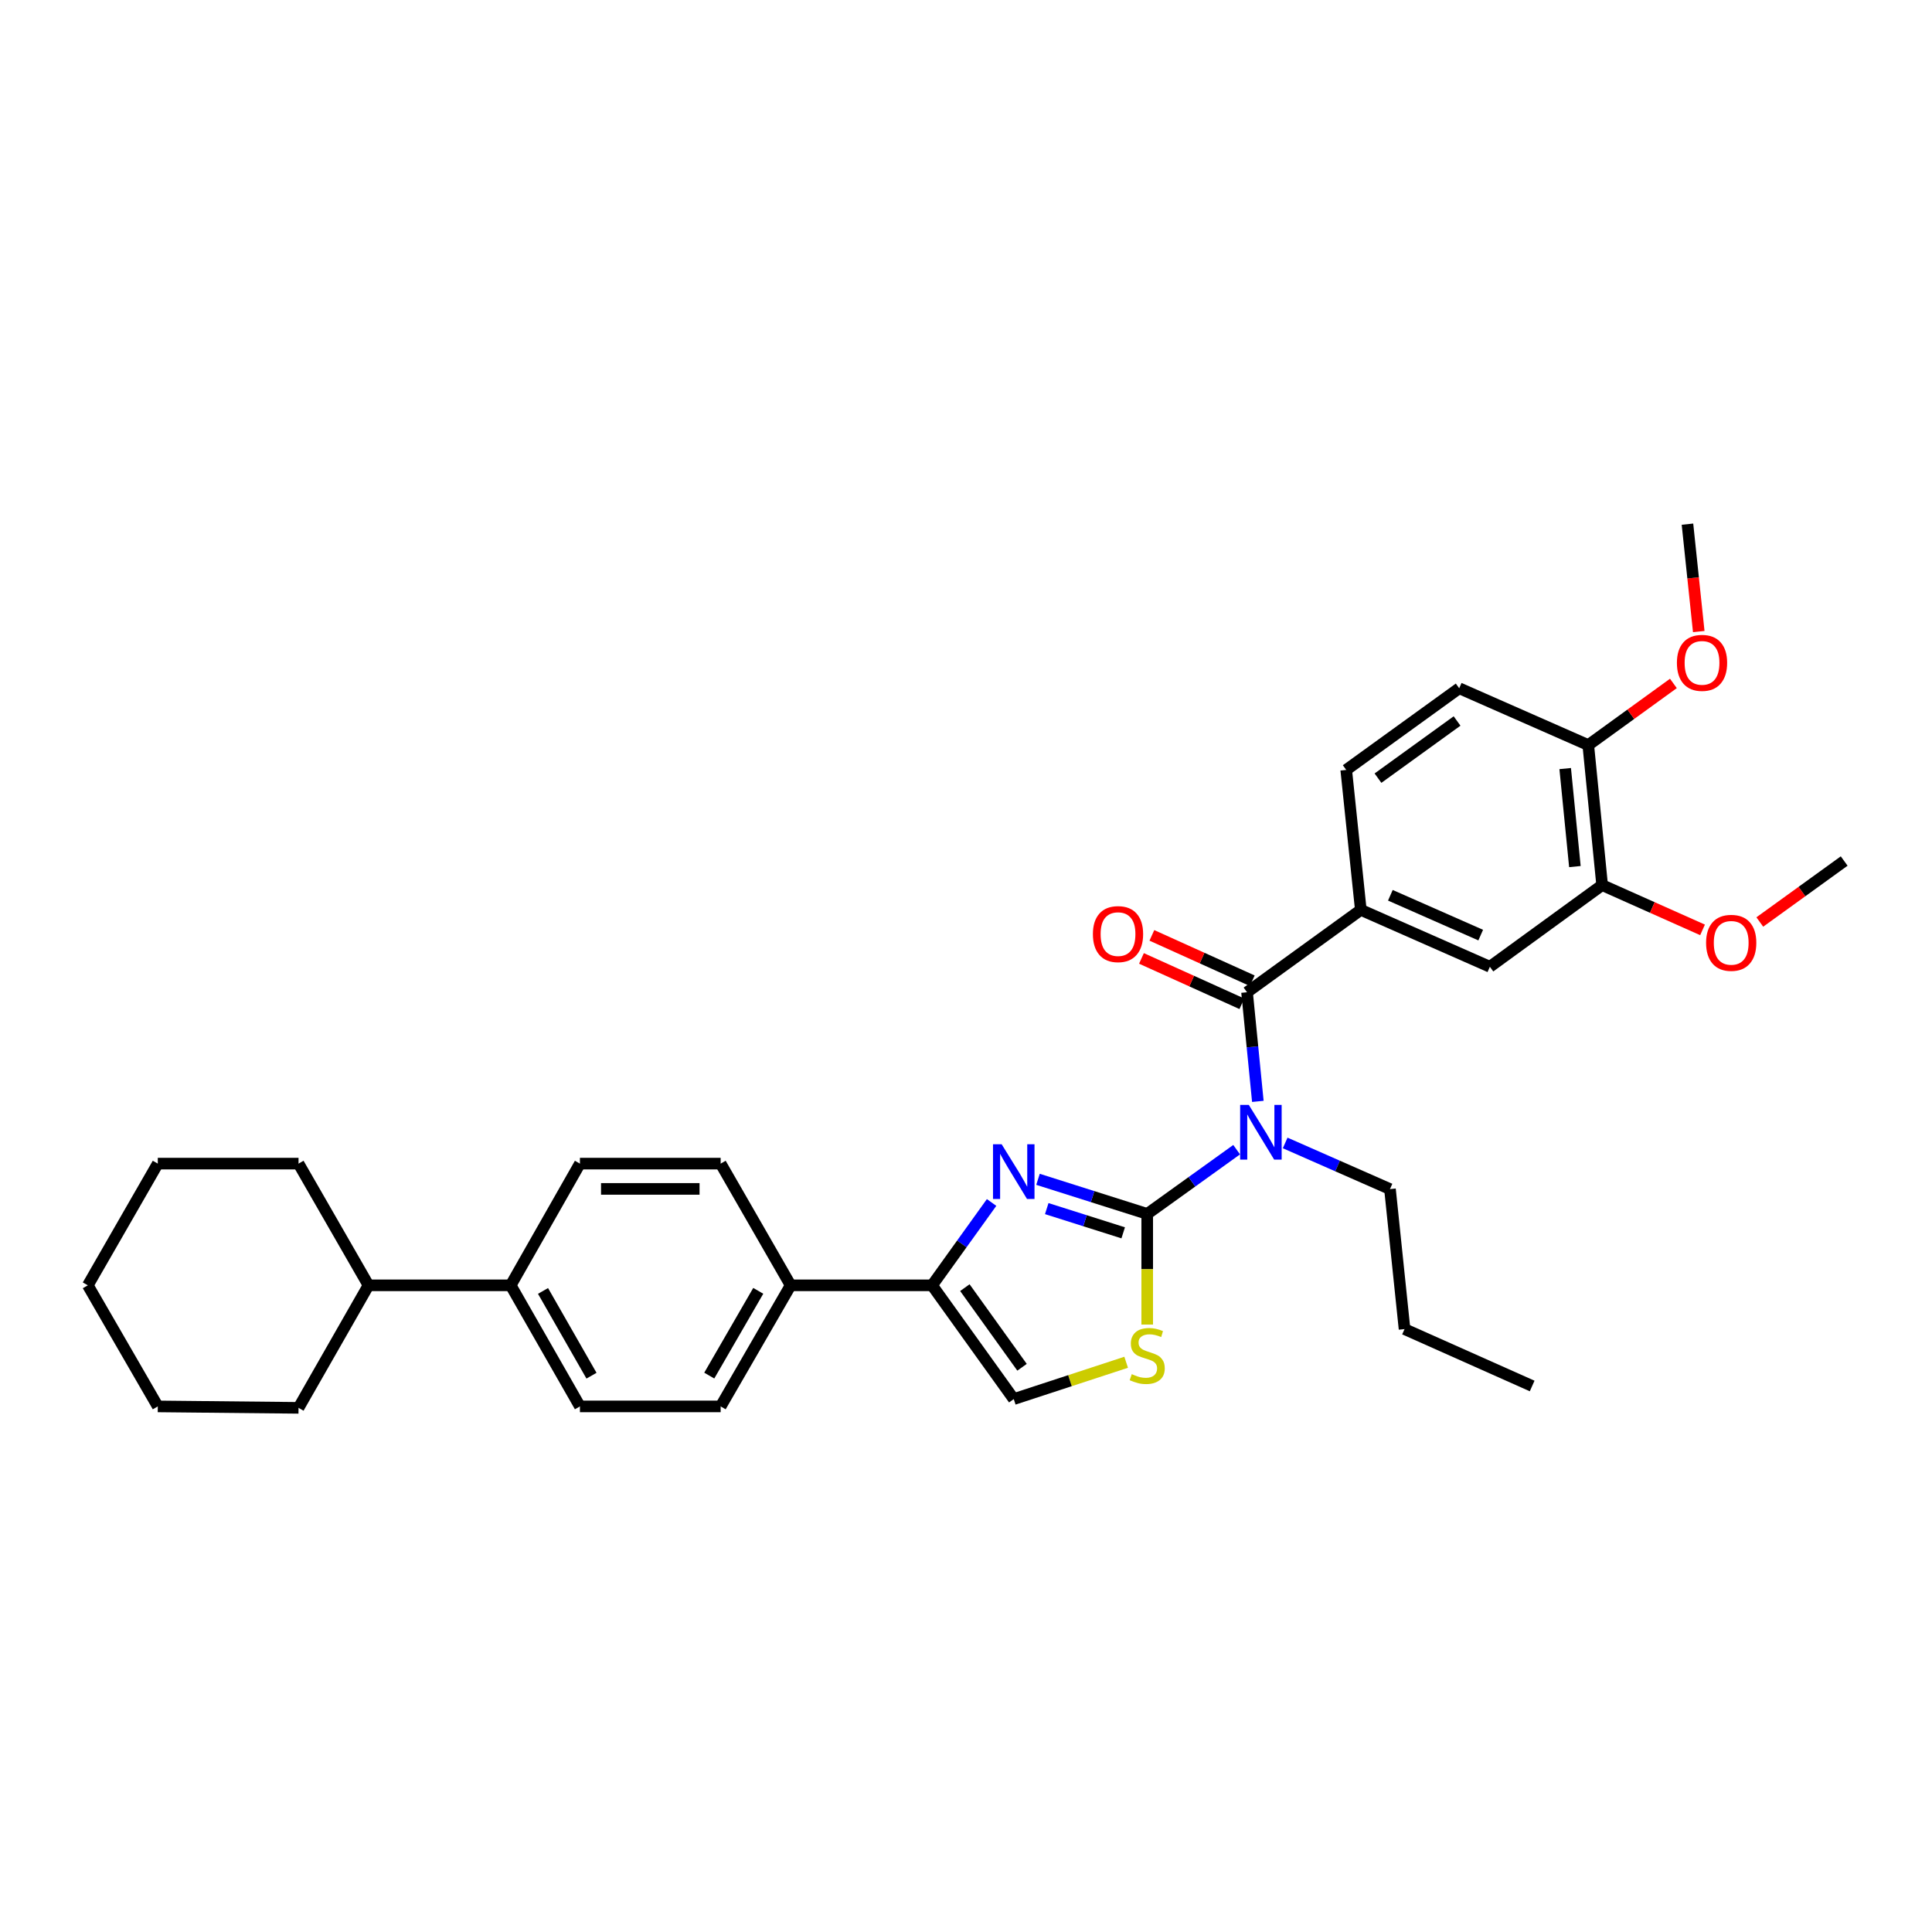 <?xml version='1.0' encoding='iso-8859-1'?>
<svg version='1.1' baseProfile='full'
              xmlns='http://www.w3.org/2000/svg'
                      xmlns:rdkit='http://www.rdkit.org/xml'
                      xmlns:xlink='http://www.w3.org/1999/xlink'
                  xml:space='preserve'
width='1000px' height='1000px' viewBox='0 0 1000 1000'>
<!-- END OF HEADER -->
<rect style='opacity:1.0;fill:#FFFFFF;stroke:none' width='1000' height='1000' x='0' y='0'> </rect>
<path class='bond-0' d='M 593.797,628.322 L 565.533,619.365' style='fill:none;fill-rule:evenodd;stroke:#000000;stroke-width:6px;stroke-linecap:butt;stroke-linejoin:miter;stroke-opacity:1' />
<path class='bond-0' d='M 565.533,619.365 L 537.269,610.409' style='fill:none;fill-rule:evenodd;stroke:#0000FF;stroke-width:6px;stroke-linecap:butt;stroke-linejoin:miter;stroke-opacity:1' />
<path class='bond-0' d='M 581.365,638.109 L 561.58,631.84' style='fill:none;fill-rule:evenodd;stroke:#000000;stroke-width:6px;stroke-linecap:butt;stroke-linejoin:miter;stroke-opacity:1' />
<path class='bond-0' d='M 561.58,631.84 L 541.796,625.571' style='fill:none;fill-rule:evenodd;stroke:#0000FF;stroke-width:6px;stroke-linecap:butt;stroke-linejoin:miter;stroke-opacity:1' />
<path class='bond-1' d='M 593.797,628.322 L 616.943,611.696' style='fill:none;fill-rule:evenodd;stroke:#000000;stroke-width:6px;stroke-linecap:butt;stroke-linejoin:miter;stroke-opacity:1' />
<path class='bond-1' d='M 616.943,611.696 L 640.088,595.07' style='fill:none;fill-rule:evenodd;stroke:#0000FF;stroke-width:6px;stroke-linecap:butt;stroke-linejoin:miter;stroke-opacity:1' />
<path class='bond-4' d='M 593.797,628.322 L 593.797,656.954' style='fill:none;fill-rule:evenodd;stroke:#000000;stroke-width:6px;stroke-linecap:butt;stroke-linejoin:miter;stroke-opacity:1' />
<path class='bond-4' d='M 593.797,656.954 L 593.797,685.587' style='fill:none;fill-rule:evenodd;stroke:#CCCC00;stroke-width:6px;stroke-linecap:butt;stroke-linejoin:miter;stroke-opacity:1' />
<path class='bond-3' d='M 513.245,622.403 L 497.844,643.843' style='fill:none;fill-rule:evenodd;stroke:#0000FF;stroke-width:6px;stroke-linecap:butt;stroke-linejoin:miter;stroke-opacity:1' />
<path class='bond-3' d='M 497.844,643.843 L 482.443,665.282' style='fill:none;fill-rule:evenodd;stroke:#000000;stroke-width:6px;stroke-linecap:butt;stroke-linejoin:miter;stroke-opacity:1' />
<path class='bond-2' d='M 651.059,570.074 L 648.265,541.834' style='fill:none;fill-rule:evenodd;stroke:#0000FF;stroke-width:6px;stroke-linecap:butt;stroke-linejoin:miter;stroke-opacity:1' />
<path class='bond-2' d='M 648.265,541.834 L 645.471,513.595' style='fill:none;fill-rule:evenodd;stroke:#000000;stroke-width:6px;stroke-linecap:butt;stroke-linejoin:miter;stroke-opacity:1' />
<path class='bond-20' d='M 665.205,591.586 L 692.327,603.527' style='fill:none;fill-rule:evenodd;stroke:#0000FF;stroke-width:6px;stroke-linecap:butt;stroke-linejoin:miter;stroke-opacity:1' />
<path class='bond-20' d='M 692.327,603.527 L 719.45,615.468' style='fill:none;fill-rule:evenodd;stroke:#000000;stroke-width:6px;stroke-linecap:butt;stroke-linejoin:miter;stroke-opacity:1' />
<path class='bond-5' d='M 645.471,513.595 L 704.351,470.949' style='fill:none;fill-rule:evenodd;stroke:#000000;stroke-width:6px;stroke-linecap:butt;stroke-linejoin:miter;stroke-opacity:1' />
<path class='bond-10' d='M 648.166,507.632 L 622.188,495.892' style='fill:none;fill-rule:evenodd;stroke:#000000;stroke-width:6px;stroke-linecap:butt;stroke-linejoin:miter;stroke-opacity:1' />
<path class='bond-10' d='M 622.188,495.892 L 596.209,484.151' style='fill:none;fill-rule:evenodd;stroke:#FF0000;stroke-width:6px;stroke-linecap:butt;stroke-linejoin:miter;stroke-opacity:1' />
<path class='bond-10' d='M 642.777,519.557 L 616.799,507.816' style='fill:none;fill-rule:evenodd;stroke:#000000;stroke-width:6px;stroke-linecap:butt;stroke-linejoin:miter;stroke-opacity:1' />
<path class='bond-10' d='M 616.799,507.816 L 590.82,496.076' style='fill:none;fill-rule:evenodd;stroke:#FF0000;stroke-width:6px;stroke-linecap:butt;stroke-linejoin:miter;stroke-opacity:1' />
<path class='bond-9' d='M 482.443,665.282 L 409.235,665.282' style='fill:none;fill-rule:evenodd;stroke:#000000;stroke-width:6px;stroke-linecap:butt;stroke-linejoin:miter;stroke-opacity:1' />
<path class='bond-32' d='M 482.443,665.282 L 524.718,724.161' style='fill:none;fill-rule:evenodd;stroke:#000000;stroke-width:6px;stroke-linecap:butt;stroke-linejoin:miter;stroke-opacity:1' />
<path class='bond-32' d='M 499.414,666.482 L 529.006,707.697' style='fill:none;fill-rule:evenodd;stroke:#000000;stroke-width:6px;stroke-linecap:butt;stroke-linejoin:miter;stroke-opacity:1' />
<path class='bond-6' d='M 582.899,705.106 L 553.809,714.634' style='fill:none;fill-rule:evenodd;stroke:#CCCC00;stroke-width:6px;stroke-linecap:butt;stroke-linejoin:miter;stroke-opacity:1' />
<path class='bond-6' d='M 553.809,714.634 L 524.718,724.161' style='fill:none;fill-rule:evenodd;stroke:#000000;stroke-width:6px;stroke-linecap:butt;stroke-linejoin:miter;stroke-opacity:1' />
<path class='bond-7' d='M 704.351,470.949 L 771.154,500.4' style='fill:none;fill-rule:evenodd;stroke:#000000;stroke-width:6px;stroke-linecap:butt;stroke-linejoin:miter;stroke-opacity:1' />
<path class='bond-7' d='M 719.65,463.393 L 766.412,484.008' style='fill:none;fill-rule:evenodd;stroke:#000000;stroke-width:6px;stroke-linecap:butt;stroke-linejoin:miter;stroke-opacity:1' />
<path class='bond-13' d='M 704.351,470.949 L 696.804,398.504' style='fill:none;fill-rule:evenodd;stroke:#000000;stroke-width:6px;stroke-linecap:butt;stroke-linejoin:miter;stroke-opacity:1' />
<path class='bond-8' d='M 771.154,500.4 L 829.263,458.125' style='fill:none;fill-rule:evenodd;stroke:#000000;stroke-width:6px;stroke-linecap:butt;stroke-linejoin:miter;stroke-opacity:1' />
<path class='bond-21' d='M 829.263,458.125 L 855.25,469.718' style='fill:none;fill-rule:evenodd;stroke:#000000;stroke-width:6px;stroke-linecap:butt;stroke-linejoin:miter;stroke-opacity:1' />
<path class='bond-21' d='M 855.25,469.718 L 881.237,481.31' style='fill:none;fill-rule:evenodd;stroke:#FF0000;stroke-width:6px;stroke-linecap:butt;stroke-linejoin:miter;stroke-opacity:1' />
<path class='bond-34' d='M 829.263,458.125 L 822.087,385.651' style='fill:none;fill-rule:evenodd;stroke:#000000;stroke-width:6px;stroke-linecap:butt;stroke-linejoin:miter;stroke-opacity:1' />
<path class='bond-34' d='M 815.164,448.543 L 810.141,397.812' style='fill:none;fill-rule:evenodd;stroke:#000000;stroke-width:6px;stroke-linecap:butt;stroke-linejoin:miter;stroke-opacity:1' />
<path class='bond-14' d='M 409.235,665.282 L 373.009,727.956' style='fill:none;fill-rule:evenodd;stroke:#000000;stroke-width:6px;stroke-linecap:butt;stroke-linejoin:miter;stroke-opacity:1' />
<path class='bond-14' d='M 392.471,668.135 L 367.113,712.006' style='fill:none;fill-rule:evenodd;stroke:#000000;stroke-width:6px;stroke-linecap:butt;stroke-linejoin:miter;stroke-opacity:1' />
<path class='bond-15' d='M 409.235,665.282 L 373.009,602.288' style='fill:none;fill-rule:evenodd;stroke:#000000;stroke-width:6px;stroke-linecap:butt;stroke-linejoin:miter;stroke-opacity:1' />
<path class='bond-11' d='M 822.087,385.651 L 755.284,356.237' style='fill:none;fill-rule:evenodd;stroke:#000000;stroke-width:6px;stroke-linecap:butt;stroke-linejoin:miter;stroke-opacity:1' />
<path class='bond-22' d='M 822.087,385.651 L 844.118,369.697' style='fill:none;fill-rule:evenodd;stroke:#000000;stroke-width:6px;stroke-linecap:butt;stroke-linejoin:miter;stroke-opacity:1' />
<path class='bond-22' d='M 844.118,369.697 L 866.149,353.743' style='fill:none;fill-rule:evenodd;stroke:#FF0000;stroke-width:6px;stroke-linecap:butt;stroke-linejoin:miter;stroke-opacity:1' />
<path class='bond-12' d='M 264.33,665.282 L 300.171,602.288' style='fill:none;fill-rule:evenodd;stroke:#000000;stroke-width:6px;stroke-linecap:butt;stroke-linejoin:miter;stroke-opacity:1' />
<path class='bond-19' d='M 264.33,665.282 L 190.737,665.282' style='fill:none;fill-rule:evenodd;stroke:#000000;stroke-width:6px;stroke-linecap:butt;stroke-linejoin:miter;stroke-opacity:1' />
<path class='bond-33' d='M 264.33,665.282 L 300.171,727.956' style='fill:none;fill-rule:evenodd;stroke:#000000;stroke-width:6px;stroke-linecap:butt;stroke-linejoin:miter;stroke-opacity:1' />
<path class='bond-33' d='M 281.066,668.187 L 306.155,712.059' style='fill:none;fill-rule:evenodd;stroke:#000000;stroke-width:6px;stroke-linecap:butt;stroke-linejoin:miter;stroke-opacity:1' />
<path class='bond-16' d='M 696.804,398.504 L 755.284,356.237' style='fill:none;fill-rule:evenodd;stroke:#000000;stroke-width:6px;stroke-linecap:butt;stroke-linejoin:miter;stroke-opacity:1' />
<path class='bond-16' d='M 713.242,402.77 L 754.177,373.183' style='fill:none;fill-rule:evenodd;stroke:#000000;stroke-width:6px;stroke-linecap:butt;stroke-linejoin:miter;stroke-opacity:1' />
<path class='bond-18' d='M 373.009,727.956 L 300.171,727.956' style='fill:none;fill-rule:evenodd;stroke:#000000;stroke-width:6px;stroke-linecap:butt;stroke-linejoin:miter;stroke-opacity:1' />
<path class='bond-17' d='M 373.009,602.288 L 300.171,602.288' style='fill:none;fill-rule:evenodd;stroke:#000000;stroke-width:6px;stroke-linecap:butt;stroke-linejoin:miter;stroke-opacity:1' />
<path class='bond-17' d='M 362.083,615.374 L 311.097,615.374' style='fill:none;fill-rule:evenodd;stroke:#000000;stroke-width:6px;stroke-linecap:butt;stroke-linejoin:miter;stroke-opacity:1' />
<path class='bond-23' d='M 190.737,665.282 L 154.518,728.698' style='fill:none;fill-rule:evenodd;stroke:#000000;stroke-width:6px;stroke-linecap:butt;stroke-linejoin:miter;stroke-opacity:1' />
<path class='bond-24' d='M 190.737,665.282 L 154.518,602.288' style='fill:none;fill-rule:evenodd;stroke:#000000;stroke-width:6px;stroke-linecap:butt;stroke-linejoin:miter;stroke-opacity:1' />
<path class='bond-27' d='M 719.45,615.468 L 726.989,687.942' style='fill:none;fill-rule:evenodd;stroke:#000000;stroke-width:6px;stroke-linecap:butt;stroke-linejoin:miter;stroke-opacity:1' />
<path class='bond-25' d='M 910.87,477.227 L 932.708,461.446' style='fill:none;fill-rule:evenodd;stroke:#FF0000;stroke-width:6px;stroke-linecap:butt;stroke-linejoin:miter;stroke-opacity:1' />
<path class='bond-25' d='M 932.708,461.446 L 954.545,445.665' style='fill:none;fill-rule:evenodd;stroke:#000000;stroke-width:6px;stroke-linecap:butt;stroke-linejoin:miter;stroke-opacity:1' />
<path class='bond-26' d='M 879.271,326.89 L 876.349,299.096' style='fill:none;fill-rule:evenodd;stroke:#FF0000;stroke-width:6px;stroke-linecap:butt;stroke-linejoin:miter;stroke-opacity:1' />
<path class='bond-26' d='M 876.349,299.096 L 873.428,271.302' style='fill:none;fill-rule:evenodd;stroke:#000000;stroke-width:6px;stroke-linecap:butt;stroke-linejoin:miter;stroke-opacity:1' />
<path class='bond-30' d='M 154.518,728.698 L 81.673,727.956' style='fill:none;fill-rule:evenodd;stroke:#000000;stroke-width:6px;stroke-linecap:butt;stroke-linejoin:miter;stroke-opacity:1' />
<path class='bond-29' d='M 154.518,602.288 L 81.673,602.288' style='fill:none;fill-rule:evenodd;stroke:#000000;stroke-width:6px;stroke-linecap:butt;stroke-linejoin:miter;stroke-opacity:1' />
<path class='bond-28' d='M 726.989,687.942 L 793.044,717.386' style='fill:none;fill-rule:evenodd;stroke:#000000;stroke-width:6px;stroke-linecap:butt;stroke-linejoin:miter;stroke-opacity:1' />
<path class='bond-31' d='M 81.673,602.288 L 45.455,665.282' style='fill:none;fill-rule:evenodd;stroke:#000000;stroke-width:6px;stroke-linecap:butt;stroke-linejoin:miter;stroke-opacity:1' />
<path class='bond-35' d='M 81.673,727.956 L 45.455,665.282' style='fill:none;fill-rule:evenodd;stroke:#000000;stroke-width:6px;stroke-linecap:butt;stroke-linejoin:miter;stroke-opacity:1' />
<path  class='atom-1' d='M 518.458 592.272
L 527.738 607.272
Q 528.658 608.752, 530.138 611.432
Q 531.618 614.112, 531.698 614.272
L 531.698 592.272
L 535.458 592.272
L 535.458 620.592
L 531.578 620.592
L 521.618 604.192
Q 520.458 602.272, 519.218 600.072
Q 518.018 597.872, 517.658 597.192
L 517.658 620.592
L 513.978 620.592
L 513.978 592.272
L 518.458 592.272
' fill='#0000FF'/>
<path  class='atom-2' d='M 646.38 571.894
L 655.66 586.894
Q 656.58 588.374, 658.06 591.054
Q 659.54 593.734, 659.62 593.894
L 659.62 571.894
L 663.38 571.894
L 663.38 600.214
L 659.5 600.214
L 649.54 583.814
Q 648.38 581.894, 647.14 579.694
Q 645.94 577.494, 645.58 576.814
L 645.58 600.214
L 641.9 600.214
L 641.9 571.894
L 646.38 571.894
' fill='#0000FF'/>
<path  class='atom-5' d='M 585.797 711.257
Q 586.117 711.377, 587.437 711.937
Q 588.757 712.497, 590.197 712.857
Q 591.677 713.177, 593.117 713.177
Q 595.797 713.177, 597.357 711.897
Q 598.917 710.577, 598.917 708.297
Q 598.917 706.737, 598.117 705.777
Q 597.357 704.817, 596.157 704.297
Q 594.957 703.777, 592.957 703.177
Q 590.437 702.417, 588.917 701.697
Q 587.437 700.977, 586.357 699.457
Q 585.317 697.937, 585.317 695.377
Q 585.317 691.817, 587.717 689.617
Q 590.157 687.417, 594.957 687.417
Q 598.237 687.417, 601.957 688.977
L 601.037 692.057
Q 597.637 690.657, 595.077 690.657
Q 592.317 690.657, 590.797 691.817
Q 589.277 692.937, 589.317 694.897
Q 589.317 696.417, 590.077 697.337
Q 590.877 698.257, 591.997 698.777
Q 593.157 699.297, 595.077 699.897
Q 597.637 700.697, 599.157 701.497
Q 600.677 702.297, 601.757 703.937
Q 602.877 705.537, 602.877 708.297
Q 602.877 712.217, 600.237 714.337
Q 597.637 716.417, 593.277 716.417
Q 590.757 716.417, 588.837 715.857
Q 586.957 715.337, 584.717 714.417
L 585.797 711.257
' fill='#CCCC00'/>
<path  class='atom-11' d='M 565.683 483.49
Q 565.683 476.69, 569.043 472.89
Q 572.403 469.09, 578.683 469.09
Q 584.963 469.09, 588.323 472.89
Q 591.683 476.69, 591.683 483.49
Q 591.683 490.37, 588.283 494.29
Q 584.883 498.17, 578.683 498.17
Q 572.443 498.17, 569.043 494.29
Q 565.683 490.41, 565.683 483.49
M 578.683 494.97
Q 583.003 494.97, 585.323 492.09
Q 587.683 489.17, 587.683 483.49
Q 587.683 477.93, 585.323 475.13
Q 583.003 472.29, 578.683 472.29
Q 574.363 472.29, 572.003 475.09
Q 569.683 477.89, 569.683 483.49
Q 569.683 489.21, 572.003 492.09
Q 574.363 494.97, 578.683 494.97
' fill='#FF0000'/>
<path  class='atom-22' d='M 883.066 488.005
Q 883.066 481.205, 886.426 477.405
Q 889.786 473.605, 896.066 473.605
Q 902.346 473.605, 905.706 477.405
Q 909.066 481.205, 909.066 488.005
Q 909.066 494.885, 905.666 498.805
Q 902.266 502.685, 896.066 502.685
Q 889.826 502.685, 886.426 498.805
Q 883.066 494.925, 883.066 488.005
M 896.066 499.485
Q 900.386 499.485, 902.706 496.605
Q 905.066 493.685, 905.066 488.005
Q 905.066 482.445, 902.706 479.645
Q 900.386 476.805, 896.066 476.805
Q 891.746 476.805, 889.386 479.605
Q 887.066 482.405, 887.066 488.005
Q 887.066 493.725, 889.386 496.605
Q 891.746 499.485, 896.066 499.485
' fill='#FF0000'/>
<path  class='atom-23' d='M 867.966 343.093
Q 867.966 336.293, 871.326 332.493
Q 874.686 328.693, 880.966 328.693
Q 887.246 328.693, 890.606 332.493
Q 893.966 336.293, 893.966 343.093
Q 893.966 349.973, 890.566 353.893
Q 887.166 357.773, 880.966 357.773
Q 874.726 357.773, 871.326 353.893
Q 867.966 350.013, 867.966 343.093
M 880.966 354.573
Q 885.286 354.573, 887.606 351.693
Q 889.966 348.773, 889.966 343.093
Q 889.966 337.533, 887.606 334.733
Q 885.286 331.893, 880.966 331.893
Q 876.646 331.893, 874.286 334.693
Q 871.966 337.493, 871.966 343.093
Q 871.966 348.813, 874.286 351.693
Q 876.646 354.573, 880.966 354.573
' fill='#FF0000'/>
</svg>
